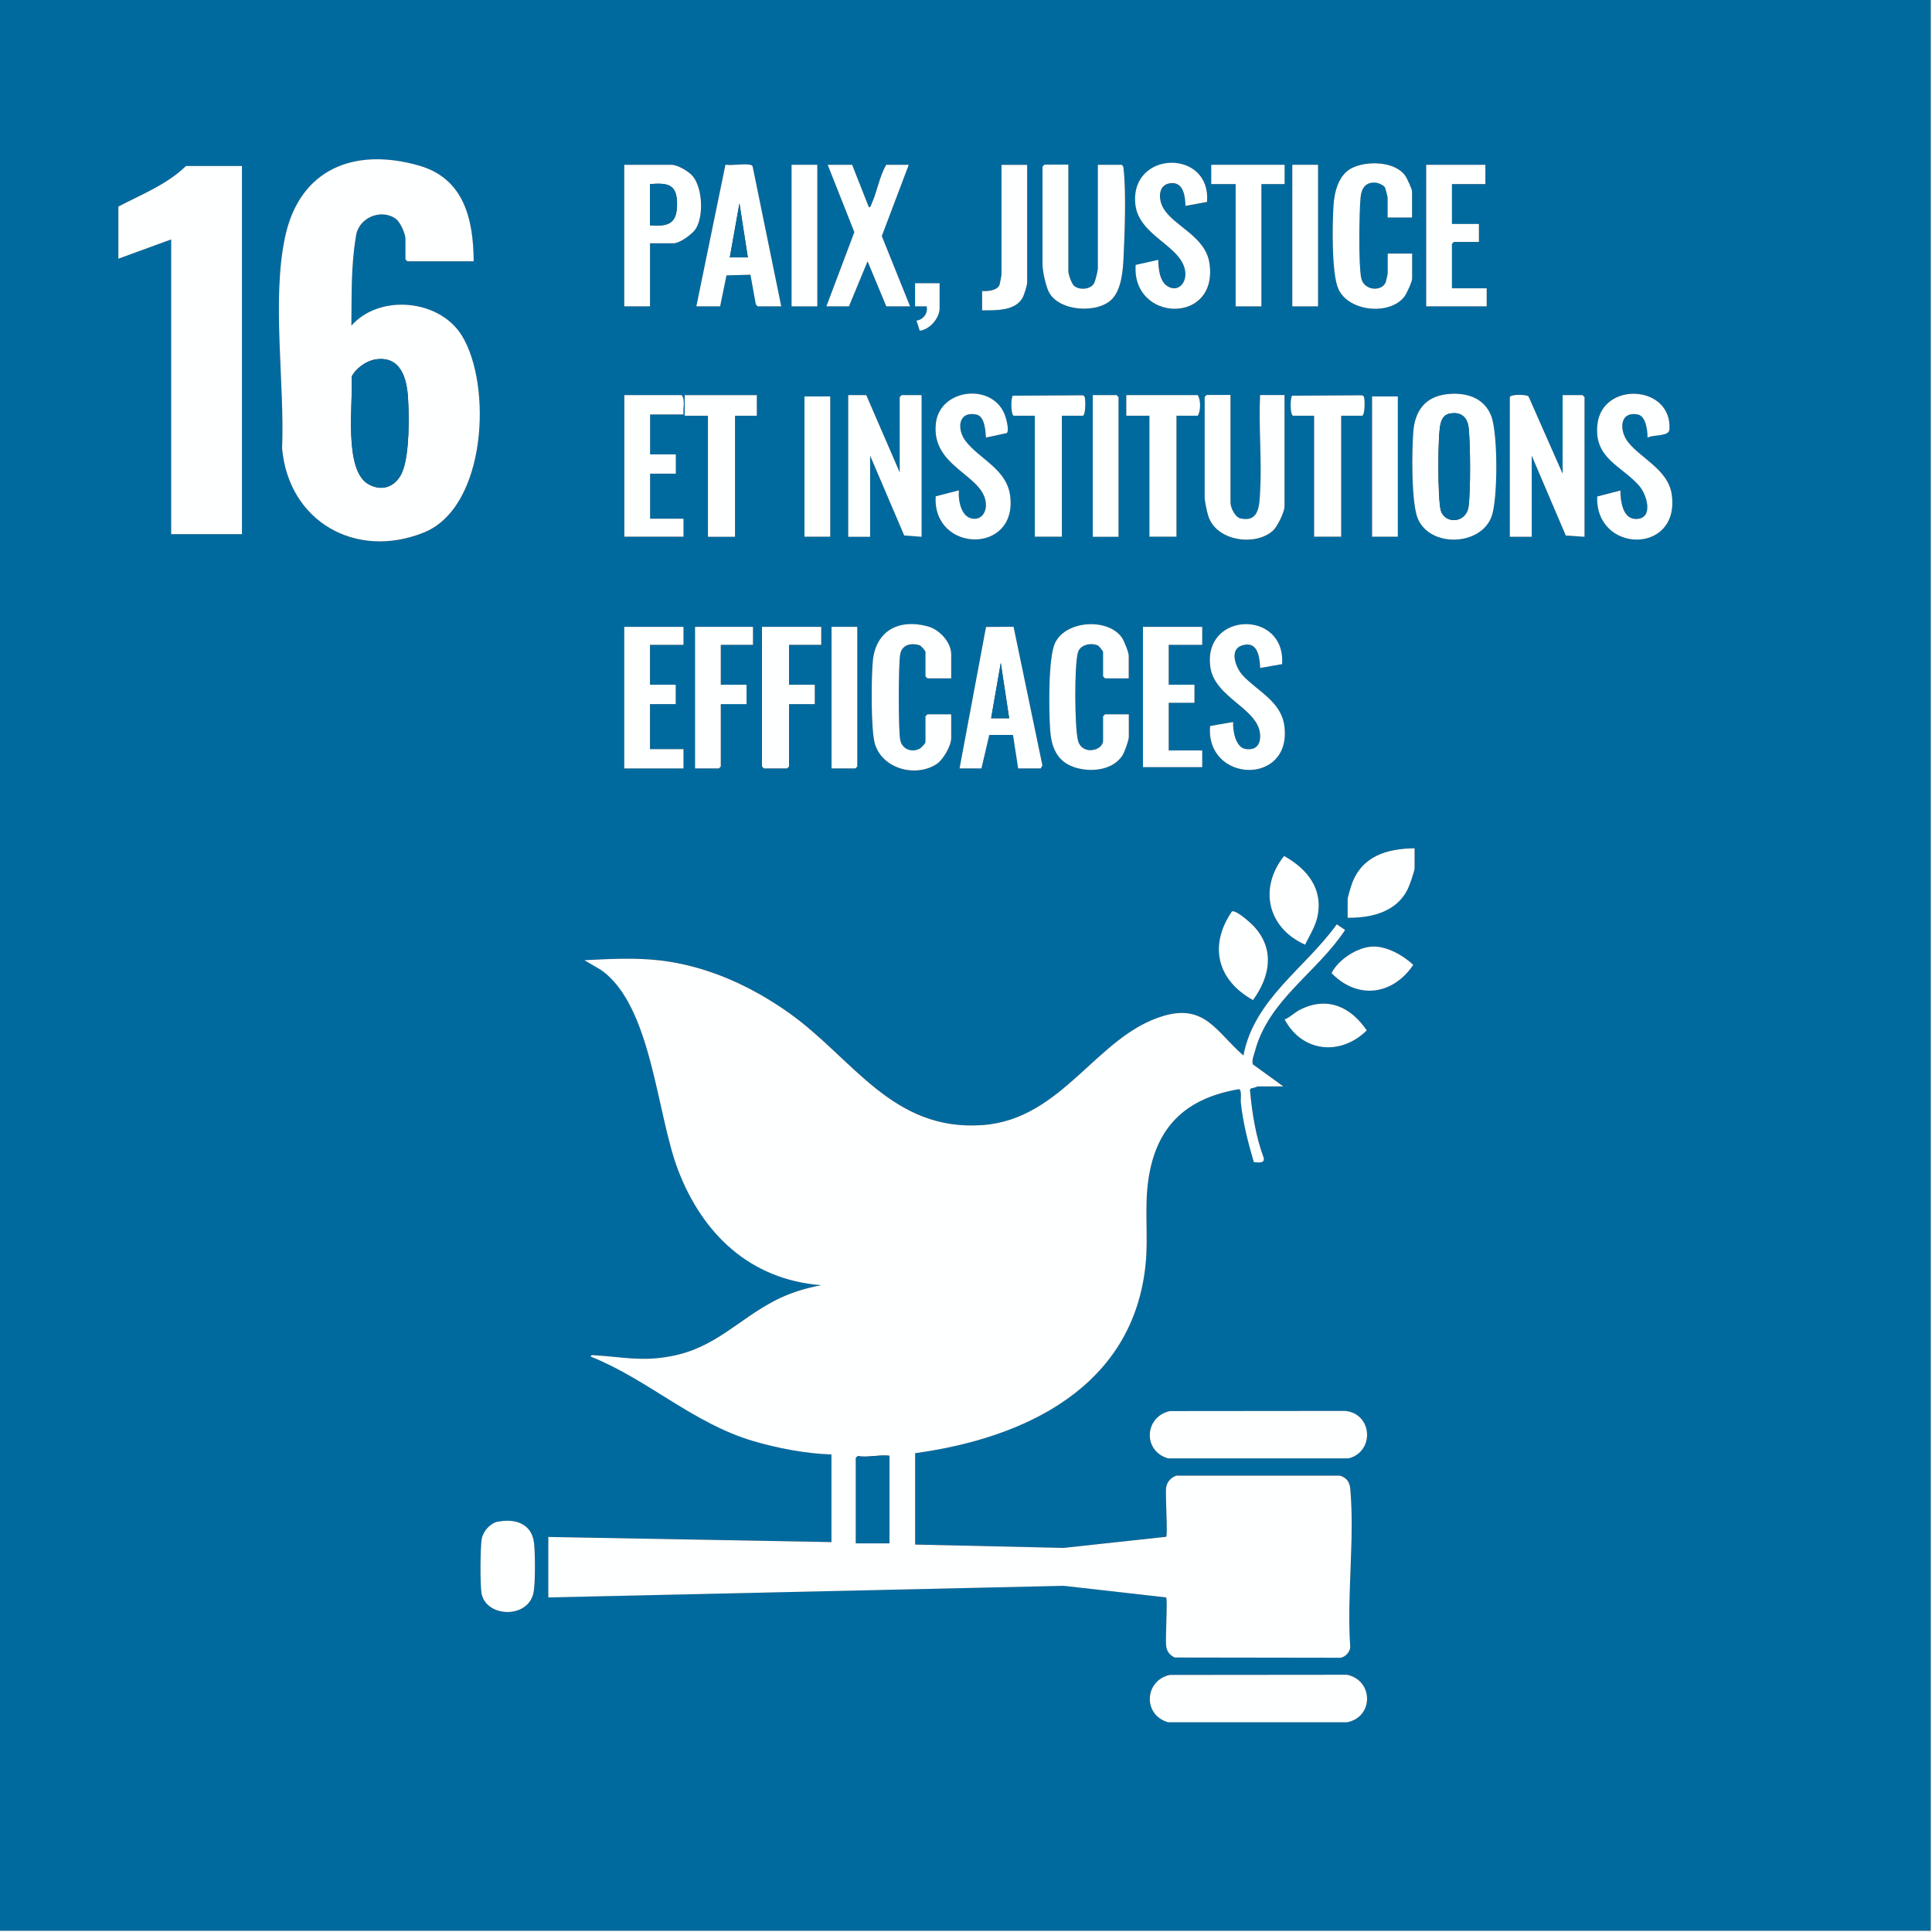 <svg xmlns="http://www.w3.org/2000/svg" id="Calque_2" data-name="Calque 2" viewBox="0 0 236.36 236.36"><rect x="0" y="0" width="236.36" height="236.36" fill="#333333" stroke="none"/><defs><style>      .cls-1 {        fill: #006a9f;      }      .cls-2 {        fill: #feffff;      }    </style></defs><g id="Calque_1-2" data-name="Calque 1"><g><path class="cls-1" d="M236.21,0v236.21s-236.21,0-236.21,0V0h236.21ZM57.95,31.97c-.03-5.13-1.18-10.11-6.65-11.69-7.92-2.29-14.63.37-16.42,8.7-1.66,7.71-.04,17.91-.37,25.88.8,8.98,9.04,13.64,17.34,10.3,7.68-3.09,8.4-18.02,4.65-24.1-2.74-4.44-10.06-5.12-13.51-1.21.04-3.62-.06-7.3.55-10.87.24-2.29,3.06-3.52,4.88-2.2.54.39,1.18,1.82,1.18,2.44v2.52l.24.24h8.11ZM147.69,24.7c.5-6.48-9.38-6.31-8.78.24.37,4.07,5.97,5.18,6.13,8.53.06,1.3-.98,2.32-2.2,1.56-.96-.6-1.11-2.19-1.11-3.22l-2.77.62c-.53,6.99,10.12,7.37,9.03-.18-.48-3.31-4.24-4.48-5.6-6.68-.73-1.18-.73-3.12,1.03-3.15,1.42-.02,1.6,1.7,1.63,2.79l2.66-.49ZM172.75,26.61v-3.23c0-.24-.63-1.6-.81-1.86-1.27-1.83-4.74-1.89-6.57-.96-1.59.81-2.12,2.89-2.23,4.54-.15,2.26-.26,8.39.61,10.27,1.27,2.77,6.28,3.23,8.06.91.27-.35.95-1.84.95-2.2v-3.07h-2.99v2.44c0,.05-.19.93-.23,1.03-.41,1.21-2.67,1.17-3.01-.47s-.25-8.05-.08-9.86c.11-1.18.67-1.97,1.96-1.8.29.04.87.31,1.02.56.07.11.33,1.15.33,1.25v2.44h2.99ZM79.52,29.76h2.91c.72,0,2.27-1.12,2.67-1.74,1.01-1.57.85-4.96-.32-6.43-.5-.63-1.89-1.43-2.66-1.43h-5.75v17.32h3.15v-7.72ZM95.58,37.48l-3.49-17.06c-.05-.21-.18-.23-.36-.27-.84-.16-2.09.13-2.98,0l-3.56,17.33h2.91l.78-3.79,2.93-.08.65,3.6.21.27h2.91ZM99.99,20.16h-3.15v17.32h3.15v-17.32ZM104.25,20.16h-2.99l3.26,8.24-3.42,9.08h2.76l2.28-5.51,2.29,5.51h2.91l-3.46-8.6,3.3-8.72h-2.76c-.84,1.45-1.12,3.32-1.8,4.81-.07.16-.1.37-.32.39l-2.05-5.2ZM125.66,20.16h-3.15v13.46c0,.06-.19,1.08-.23,1.19-.23.71-1.49.83-2.14.78v2.36c1.66,0,4.06.13,4.97-1.57.18-.34.54-1.49.54-1.82v-14.41ZM130.7,20.16h-2.91l-.24.24v11.97c0,.79.39,2.58.76,3.34,1.2,2.45,6.12,2.73,7.81.83,1.11-1.25,1.26-3.5,1.35-5.11.15-2.84.33-8.01,0-10.71-.03-.23-.02-.4-.24-.54h-2.91v12.68c0,.3-.31,1.59-.49,1.87-.46.73-1.81.8-2.42.26-.33-.28-.7-1.42-.7-1.82v-12.99ZM157.16,20.16h-8.98v2.36h2.99v14.96h3.15v-14.96h2.83v-2.36ZM161.25,20.16h-3.15v17.32h3.15v-17.32ZM181.72,20.16h-7.24v17.32h7.4v-2.2h-4.25v-5.43l.24-.24h3.07v-2.2h-3.31v-4.88h4.09v-2.36ZM29.6,20.31h-6.85c-2.32,2.27-5.43,3.47-8.27,4.96v6.38l6.46-2.36v36.06h8.66V20.31ZM114.95,34.64h-2.99v2.83h1.42c.18.85-.42,1.63-1.25,1.74l.4,1.24c1.23-.13,2.43-1.55,2.43-2.75v-3.07ZM120.62,53.54l2.52-.54c.34-.24,0-1.55-.12-1.94-1.3-4.29-8.01-3.61-8.53.69-.67,5.52,6.1,6.34,6.12,10.06,0,.8-.47,1.63-1.34,1.67-1.67.07-2.08-2.18-1.97-3.48l-2.84.73c-.4,6.87,9.97,7.17,9.12,0-.39-3.3-3.66-4.49-5.42-6.71-1.15-1.46-.99-3.74,1.26-3.3,1.04.2,1.13,1.98,1.19,2.83ZM176.96,48.23c-2.63.31-3.86,2.05-4.07,4.6-.18,2.29-.26,8.7.56,10.63,1.51,3.56,7.7,3.34,9.02-.27.78-2.15.79-10.2-.05-12.32-.9-2.29-3.17-2.91-5.47-2.64ZM201.56,53.54c.7-.43,2.64-.11,2.69-1.02.32-5.47-8.24-5.93-8.81-.61-.45,4.15,2.9,5.02,5.08,7.48,1.07,1.2,1.8,4.18-.45,4.09-1.56-.06-1.82-2.26-1.82-3.48l-2.84.73c-.26,6.96,10.1,7.16,9.13-.17-.41-3.09-3.7-4.39-5.34-6.47-1.14-1.44-1.06-3.82,1.18-3.39,1,.2,1.19,1.99,1.19,2.83ZM83.62,50.71c-.1-.75.25-1.77-.24-2.36h-7.01v17.32h7.24v-2.2h-4.09v-5.51h3.15v-2.36h-3.15v-4.88h4.09ZM92.59,48.34h-8.82v2.52h2.83v14.8h3.31v-14.8h2.68v-2.52ZM105.98,48.34h-2.2v17.32h2.68v-9.92l4.17,9.77,2.13.15v-17.32h-2.44l-.24.24v9.21l-4.09-9.45ZM129.91,50.86h2.6c.36-.25.31-2.17.17-2.37l-.19-.13-8.57.05c-.22.16-.3,2.18.09,2.45h2.6v14.8h3.31v-14.8ZM136.84,65.67v-17.09l-.24-.24h-2.91v17.32h3.15ZM143.93,50.86h2.6c.39-.57.38-1.97,0-2.52h-8.74v2.52h2.83v14.8h3.31v-14.8ZM150.54,48.34h-2.91l-.24.24v12.28c0,.48.27,1.73.43,2.25.96,3.12,5.75,3.77,7.91,1.84.55-.49,1.43-2.28,1.43-2.98v-13.62h-2.99c-.18,3.9.24,8.02,0,11.9-.1,1.65-.15,3.7-2.41,3.19-.68-.15-1.21-1.35-1.21-1.93v-13.15ZM164.08,50.86h2.6c.36-.25.31-2.17.17-2.37l-.19-.13-8.57.05c-.22.16-.3,2.18.09,2.45h2.6v14.8h3.31v-14.8ZM184.71,48.58v17.09h2.68v-9.92l4.17,9.77,2.29.15v-17.09l-.24-.24h-2.44v9.61l-4.17-9.45c-.25-.25-2.18-.27-2.29.08ZM101.57,48.5h-3.15v17.16h3.15v-17.16ZM171.01,48.5h-3.15v17.16h3.15v-17.16ZM116.37,82.99v-2.91c0-1.52-1.45-3.05-2.87-3.43-3.5-.95-6.35.49-6.72,4.24-.2,1.96-.25,8.4.25,10.11.92,3.14,5.08,4.17,7.6,2.46.78-.53,1.74-2.22,1.74-3.14v-2.91h-2.91l-.24.24v3.15c0,.18-.53.72-.74.83-.96.48-2.1.03-2.34-1.05-.25-1.14-.25-9.43,0-10.57s1.32-1.36,2.34-1.06c.21.06.74.69.74.83v2.99l.24.24h2.91ZM138.1,82.99v-2.76c0-.4-.56-1.79-.81-2.18-1.64-2.46-6.83-2.2-8.19.58-.88,1.8-.77,8.51-.61,10.74.13,1.89.75,3.58,2.58,4.35,1.99.84,5.05.66,6.28-1.34.24-.39.76-1.84.76-2.23v-2.76h-2.91l-.24.24v2.99c0,1.23-2.62,1.86-3.08-.07-.4-1.67-.44-9.12,0-10.72.27-.99,1.62-1.23,2.45-.86.14.06.63.69.63.79v2.99l.24.24h2.91ZM156.84,81.25c.45-6.7-9.69-6.44-8.78.35.51,3.75,5.87,5.06,6.09,8.25.09,1.24-.51,1.98-1.79,1.78-1.22-.19-1.56-2.27-1.51-3.3l-2.82.49c-.57,6.94,9.96,7.36,9.1.08-.37-3.11-3.31-4.33-5.12-6.29-.85-.92-1.71-3.14-.06-3.65,1.9-.59,2.14,1.35,2.21,2.76l2.67-.47ZM83.62,76.69h-7.24v17.32h7.24v-2.36h-4.09v-5.51h3.15v-2.36h-3.15v-4.88h4.09v-2.2ZM92.12,76.69h-7.09v17.32h2.91l.24-.24v-7.64h3.15v-2.36h-3.15v-4.88h3.94v-2.2ZM100.47,76.69h-7.24v17.09l.24.24h2.83l.24-.24v-7.64h3.15v-2.36h-3.15v-4.88h3.94v-2.2ZM104.88,76.69h-3.15v17.32h2.91l.24-.24v-17.09ZM117.39,94.01h2.68l.96-4.1h2.9s.63,4.1.63,4.1h2.76l.21-.36-3.53-16.97-3.37.02-3.24,17.31ZM147.08,76.69h-7.24v17.16h7.24v-2.05h-4.09v-5.83h3.15v-2.2h-3.15v-4.88h4.09v-2.2ZM173.06,103.77c-3.38.04-6.44.93-7.68,4.37-.11.31-.51,1.64-.51,1.85v2.28c2.95.02,6.02-.71,7.38-3.57.2-.41.81-2.14.81-2.5v-2.44ZM159.66,115.57c.55-1.14,1.25-2.19,1.52-3.45.72-3.4-1.26-5.83-4.09-7.41-3.14,3.97-1.99,8.81,2.57,10.85ZM150.72,111.51c-2.86,4.19-1.79,8.41,2.58,10.84,2.07-2.86,2.7-6.17.16-8.97-.37-.4-2.28-2.13-2.73-1.87ZM101.73,177.94v10.71l-34.64-.63v7.4l63.07-1.42,12.51,1.42c.21.22-.12,5.15.02,6.04.09.6.5,1.08,1.05,1.31l20.27.03c.62-.1,1.17-.69,1.19-1.33-.44-6.24.57-13.24,0-19.38-.08-.82-.47-1.33-1.26-1.58h-20.01c-.64.22-1.14.76-1.25,1.44-.14.91.21,5.84,0,6.05l-12.55,1.36-18.16-.41v-11.18c13.42-1.83,26.65-8.08,28.19-23.07.36-3.5-.17-6.8.34-10.37.94-6.54,4.63-10,11.08-11.09.38.07.19,1.25.23,1.61.26,2.49.89,4.91,1.59,7.31.48.04,1.34.19,1.22-.49-.99-2.69-1.44-5.53-1.69-8.37l.14-.17c.24.01.73-.23.87-.23h3.07l-3.7-2.68c-.24-.38.12-1.22.24-1.66,1.67-6.26,7.63-9.63,11.02-14.8l-1.02-.69c-3.84,5.35-10.11,9.14-11.42,16.05-3.3-2.85-4.68-6.35-9.8-4.84-8.18,2.42-12.28,12.62-22.08,13.35-11.06.82-15.9-8.16-23.66-13.68-4.69-3.34-10.11-5.81-15.9-6.47-3.05-.35-6.14-.16-9.19-.02l2.03,1.19c6.22,4.35,6.8,17.57,9.42,24.44,3,7.87,8.83,13.45,17.52,14.13-2.01.37-3.86.94-5.67,1.89-4.56,2.37-7.33,5.8-12.72,6.8-3.63.68-5.78.09-9.24-.11-.17-.01-.6-.1-.55.16,7,2.8,12.5,8.14,19.84,10.32,3.06.91,6.41,1.54,9.61,1.65ZM167.97,115.8c-1.88.04-4.26,1.6-5.07,3.25,3.18,3.28,7.5,2.7,10-1.01-1.24-1.16-3.19-2.28-4.93-2.24ZM157.16,124.72c2.14,4.02,6.83,4.49,10.05,1.34-1.95-2.89-4.84-4.22-8.17-2.53-.66.34-1.19.91-1.88,1.19ZM143.1,172.63c-3.12.72-3.31,4.93-.19,5.78h22.04c3.19-.76,3.02-5.4-.34-5.8l-21.52.02ZM60.9,186.17c-.94.19-1.81,1.19-1.97,2.13-.18,1.07-.2,5.49-.03,6.57.48,3.04,5.75,3.25,6.38-.06.22-1.17.2-4.82.05-6.05-.29-2.35-2.32-3.01-4.43-2.58ZM143.1,204.91c-3.13.71-3.29,4.93-.19,5.78h21.88c3.29-.6,3.25-5.15-.01-5.8l-21.68.02Z"></path><polygon class="cls-2" points="236.21 0 236.36 0 236.36 236.36 0 236.36 0 236.21 236.21 236.21 236.21 0"></polygon><path class="cls-2" d="M101.73,177.94c-3.19-.11-6.55-.75-9.61-1.65-7.34-2.17-12.84-7.52-19.84-10.32-.04-.26.38-.17.55-.16,3.45.2,5.61.79,9.24.11,5.4-1,8.16-4.43,12.72-6.8,1.81-.94,3.67-1.51,5.67-1.89-8.7-.68-14.52-6.26-17.52-14.13-2.62-6.87-3.2-20.09-9.42-24.44l-2.03-1.19c3.05-.15,6.14-.33,9.19.02,5.78.66,11.21,3.13,15.9,6.47,7.76,5.52,12.59,14.5,23.66,13.68,9.8-.73,13.91-10.93,22.08-13.35,5.11-1.51,6.5,1.98,9.8,4.84,1.31-6.91,7.58-10.69,11.42-16.05l1.02.69c-3.39,5.17-9.35,8.54-11.02,14.8-.12.44-.47,1.27-.24,1.66l3.7,2.68h-3.07c-.14,0-.63.25-.87.23l-.14.17c.25,2.85.7,5.68,1.69,8.37.12.69-.73.53-1.22.49-.7-2.39-1.33-4.82-1.59-7.31-.04-.36.15-1.55-.23-1.61-6.46,1.09-10.14,4.55-11.08,11.09-.51,3.56.02,6.87-.34,10.37-1.53,14.99-14.77,21.24-28.19,23.07v11.18l18.16.41,12.55-1.36c.22-.21-.13-5.14,0-6.05.11-.68.6-1.22,1.25-1.43h20.01c.78.24,1.18.75,1.26,1.57.56,6.14-.44,13.14,0,19.38-.03.63-.58,1.23-1.19,1.33l-20.27-.03c-.55-.23-.96-.71-1.05-1.31-.14-.9.19-5.83-.02-6.04l-12.51-1.42-63.07,1.42v-7.4l34.64.63v-10.71ZM108.81,178.1c-1.3-.15-2.63.24-3.87.04l-.23.2v10.47h4.09v-10.71Z"></path><path class="cls-2" d="M57.95,31.97h-8.11l-.24-.24v-2.52c0-.62-.64-2.06-1.18-2.44-1.83-1.32-4.65-.09-4.88,2.2-.61,3.57-.51,7.25-.55,10.87,3.45-3.91,10.77-3.23,13.51,1.21,3.75,6.08,3.02,21.02-4.65,24.1-8.3,3.34-16.54-1.32-17.34-10.3.33-7.97-1.29-18.17.37-25.88,1.79-8.33,8.5-10.99,16.42-8.7,5.47,1.58,6.62,6.57,6.65,11.69ZM45.94,43.97c-1.11.17-2.44,1.1-2.92,2.12.21,3.06-1.04,11.4,2.06,13.15,1.87,1.05,3.6.12,4.25-1.8.75-2.2.73-6.35.59-8.71s-.88-5.23-3.98-4.76Z"></path><path class="cls-2" d="M29.6,20.31v45.04h-8.66V29.29l-6.46,2.36v-6.38c2.84-1.49,5.94-2.69,8.27-4.96h6.85Z"></path><path class="cls-2" d="M143.1,172.63l21.52-.02c3.35.4,3.53,5.04.34,5.81h-22.04c-3.13-.87-2.94-5.08.19-5.79Z"></path><path class="cls-2" d="M143.1,204.91l21.68-.02c3.27.65,3.3,5.2.01,5.81h-21.88c-3.1-.86-2.94-5.08.19-5.79Z"></path><path class="cls-2" d="M184.71,48.58c.11-.36,2.04-.34,2.29-.08l4.17,9.45v-9.61h2.44l.24.24v17.09l-2.29-.15-4.17-9.77v9.92h-2.68v-17.09Z"></path><path class="cls-2" d="M176.96,48.23c2.29-.27,4.57.35,5.47,2.64.83,2.12.83,10.18.05,12.32-1.32,3.61-7.51,3.83-9.02.27-.82-1.93-.74-8.35-.56-10.63.2-2.55,1.43-4.28,4.07-4.6ZM177.43,50.58c-.69.12-.99.54-1.18,1.19-.39,1.35-.37,9.22,0,10.63.45,1.74,3.12,1.69,3.41-.45.26-1.94.23-7.6.01-9.59-.14-1.3-.91-2-2.25-1.77Z"></path><polygon class="cls-2" points="105.98 48.34 110.07 57.79 110.07 48.58 110.31 48.34 112.75 48.34 112.75 65.67 110.62 65.51 106.45 55.74 106.45 65.67 103.77 65.67 103.77 48.34 105.98 48.34"></polygon><path class="cls-2" d="M130.7,20.16v12.99c0,.4.38,1.53.7,1.82.62.54,1.96.47,2.42-.26.18-.28.49-1.57.49-1.87v-12.68h2.91c.22.14.22.31.24.54.32,2.7.14,7.88,0,10.71-.08,1.61-.23,3.86-1.35,5.11-1.69,1.9-6.61,1.62-7.81-.83-.37-.76-.76-2.54-.76-3.34v-11.97l.24-.24h2.91Z"></path><path class="cls-2" d="M150.54,48.34v13.15c0,.59.54,1.78,1.21,1.93,2.26.52,2.32-1.53,2.41-3.19.23-3.88-.19-7.99,0-11.9h2.99v13.62c0,.7-.88,2.49-1.43,2.98-2.15,1.93-6.95,1.29-7.91-1.84-.16-.52-.43-1.77-.43-2.25v-12.28l.24-.24h2.91Z"></path><path class="cls-2" d="M116.37,82.99h-2.91l-.24-.24v-2.99c0-.14-.53-.77-.74-.83-1.02-.3-2.1-.07-2.34,1.06s-.25,9.43,0,10.57c.23,1.08,1.37,1.54,2.34,1.05.22-.11.74-.65.74-.83v-3.15l.24-.24h2.91v2.91c0,.92-.96,2.61-1.74,3.14-2.51,1.71-6.68.68-7.6-2.46-.5-1.71-.44-8.15-.25-10.11.37-3.75,3.22-5.19,6.72-4.24,1.41.38,2.87,1.91,2.87,3.43v2.91Z"></path><path class="cls-2" d="M172.75,26.61h-2.99v-2.44c0-.1-.26-1.14-.33-1.25-.15-.25-.74-.52-1.02-.56-1.29-.17-1.85.62-1.96,1.8-.17,1.81-.26,8.26.08,9.86s2.59,1.68,3.01.47c.04-.1.23-.98.23-1.03v-2.44h2.99v3.07c0,.36-.68,1.86-.95,2.2-1.78,2.32-6.79,1.85-8.06-.91-.87-1.89-.75-8.02-.61-10.27.11-1.65.63-3.73,2.23-4.54,1.83-.93,5.3-.87,6.57.96.18.26.81,1.62.81,1.86v3.23Z"></path><path class="cls-2" d="M138.1,82.99h-2.91l-.24-.24v-2.99c0-.1-.49-.72-.63-.79-.83-.37-2.17-.13-2.45.86-.45,1.61-.4,9.06,0,10.72.46,1.93,3.08,1.3,3.08.07v-2.99l.24-.24h2.91v2.76c0,.4-.51,1.84-.76,2.23-1.23,1.99-4.29,2.18-6.28,1.34-1.83-.77-2.44-2.46-2.58-4.35-.16-2.23-.27-8.95.61-10.74,1.36-2.78,6.55-3.04,8.19-.58.26.39.81,1.77.81,2.18v2.76Z"></path><path class="cls-2" d="M117.39,94.01l3.24-17.31,3.37-.02,3.53,16.97-.21.36h-2.76l-.63-4.1h-2.9s-.96,4.1-.96,4.1h-2.68ZM123.46,87.87l-1.02-6.77-1.18,6.77h2.2Z"></path><path class="cls-2" d="M95.58,37.48h-2.91l-.21-.27-.65-3.6-2.93.08-.78,3.79h-2.91l3.56-17.33c.89.13,2.14-.15,2.98,0,.19.04.31.06.36.27l3.49,17.06ZM89.29,31.49h2.2l-1.03-6.61-1.18,6.61Z"></path><path class="cls-2" d="M201.56,53.54c0-.84-.18-2.63-1.19-2.83-2.24-.44-2.32,1.95-1.18,3.39,1.65,2.07,4.94,3.38,5.34,6.47.97,7.33-9.39,7.13-9.13.17l2.84-.73c0,1.22.25,3.41,1.82,3.48,2.26.09,1.52-2.88.45-4.09-2.18-2.46-5.54-3.33-5.08-7.48.58-5.31,9.14-4.86,8.81.61-.05.92-1.98.59-2.69,1.02Z"></path><path class="cls-2" d="M120.62,53.54c-.06-.85-.14-2.63-1.19-2.83-2.24-.44-2.41,1.84-1.26,3.3,1.75,2.22,5.03,3.41,5.42,6.71.85,7.18-9.53,6.88-9.12,0l2.84-.73c-.11,1.29.3,3.54,1.97,3.48.87-.03,1.35-.86,1.34-1.67-.02-3.72-6.79-4.54-6.12-10.06.52-4.31,7.23-4.98,8.53-.69.12.39.46,1.7.12,1.94l-2.52.54Z"></path><path class="cls-2" d="M156.84,81.25l-2.67.47c-.07-1.41-.31-3.35-2.21-2.76-1.64.51-.78,2.73.06,3.65,1.81,1.97,4.76,3.19,5.12,6.29.86,7.28-9.67,6.86-9.1-.08l2.82-.49c-.06,1.03.29,3.11,1.51,3.3,1.28.2,1.88-.54,1.79-1.78-.22-3.19-5.58-4.5-6.09-8.25-.92-6.8,9.23-7.06,8.78-.35Z"></path><path class="cls-2" d="M147.69,24.7l-2.66.49c-.03-1.09-.2-2.81-1.63-2.79-1.76.03-1.76,1.97-1.03,3.15,1.36,2.2,5.12,3.37,5.6,6.68,1.09,7.56-9.55,7.17-9.03.18l2.77-.62c0,1.03.15,2.62,1.11,3.22,1.22.77,2.26-.26,2.2-1.56-.15-3.35-5.75-4.46-6.13-8.53-.6-6.55,9.28-6.72,8.78-.24Z"></path><path class="cls-2" d="M104.25,20.16l2.05,5.2c.22-.02.25-.23.32-.39.68-1.49.96-3.36,1.8-4.81h2.76l-3.3,8.72,3.46,8.6h-2.91l-2.29-5.51-2.28,5.51h-2.76l3.42-9.08-3.26-8.24h2.99Z"></path><path class="cls-2" d="M79.52,29.76v7.72h-3.15v-17.32h5.75c.78,0,2.16.81,2.66,1.43,1.17,1.47,1.33,4.86.32,6.43-.4.62-1.95,1.74-2.67,1.74h-2.91ZM79.52,27.56c2.23.18,3.31-.18,3.31-2.6s-1.13-2.61-3.31-2.44v5.04Z"></path><polygon class="cls-2" points="181.72 20.16 181.72 22.52 177.63 22.52 177.63 27.4 180.93 27.4 180.93 29.6 177.86 29.6 177.63 29.84 177.63 35.27 181.88 35.27 181.88 37.48 174.48 37.48 174.48 20.16 181.72 20.16"></polygon><polygon class="cls-2" points="83.62 76.69 83.62 78.89 79.52 78.89 79.52 83.77 82.67 83.77 82.67 86.14 79.52 86.14 79.52 91.65 83.62 91.65 83.62 94.01 76.37 94.01 76.37 76.69 83.62 76.69"></polygon><path class="cls-2" d="M83.62,50.71h-4.09v4.88h3.15v2.36h-3.15v5.51h4.09v2.2h-7.24v-17.32h7.01c.49.59.13,1.62.24,2.36Z"></path><polygon class="cls-2" points="147.08 76.69 147.08 78.89 142.98 78.89 142.98 83.77 146.13 83.77 146.13 85.98 142.98 85.98 142.98 91.81 147.08 91.81 147.08 93.85 139.83 93.85 139.83 76.69 147.08 76.69"></polygon><polygon class="cls-2" points="100.47 76.69 100.47 78.89 96.53 78.89 96.53 83.77 99.68 83.77 99.68 86.14 96.53 86.14 96.53 93.77 96.29 94.01 93.46 94.01 93.22 93.77 93.22 76.69 100.47 76.69"></polygon><path class="cls-2" d="M143.93,50.86v14.8h-3.31v-14.8h-2.83v-2.52h8.74c.38.55.39,1.95,0,2.52h-2.6Z"></path><path class="cls-2" d="M164.08,50.86v14.8h-3.31v-14.8h-2.6c-.38-.27-.31-2.29-.09-2.45l8.57-.05.19.13c.14.2.19,2.13-.17,2.37h-2.6Z"></path><path class="cls-2" d="M129.91,50.86v14.8h-3.31v-14.8h-2.6c-.38-.27-.31-2.29-.09-2.45l8.57-.05.19.13c.14.2.19,2.13-.17,2.37h-2.6Z"></path><polygon class="cls-2" points="92.59 48.34 92.59 50.86 89.92 50.86 89.92 65.67 86.61 65.67 86.61 50.86 83.77 50.86 83.77 48.34 92.59 48.34"></polygon><polygon class="cls-2" points="92.12 76.69 92.12 78.89 88.18 78.89 88.18 83.77 91.33 83.77 91.33 86.14 88.18 86.14 88.18 93.77 87.95 94.01 85.03 94.01 85.03 76.69 92.12 76.69"></polygon><polygon class="cls-2" points="157.16 20.16 157.16 22.52 154.32 22.52 154.32 37.48 151.17 37.48 151.17 22.52 148.18 22.52 148.18 20.16 157.16 20.16"></polygon><path class="cls-2" d="M60.9,186.17c2.12-.43,4.15.23,4.43,2.58.15,1.23.17,4.88-.05,6.05-.63,3.31-5.9,3.1-6.38.06-.17-1.07-.15-5.5.03-6.57.16-.94,1.03-1.94,1.97-2.13Z"></path><path class="cls-2" d="M125.66,20.16v14.41c0,.33-.36,1.48-.54,1.82-.91,1.69-3.31,1.57-4.97,1.57v-2.36c.65.06,1.91-.06,2.14-.78.03-.11.23-1.13.23-1.19v-13.46h3.15Z"></path><rect class="cls-2" x="158.1" y="20.16" width="3.15" height="17.32"></rect><rect class="cls-2" x="96.84" y="20.16" width="3.15" height="17.32"></rect><polygon class="cls-2" points="104.88 76.69 104.88 93.77 104.64 94.01 101.73 94.01 101.73 76.69 104.88 76.69"></polygon><polygon class="cls-2" points="136.84 65.67 133.69 65.67 133.69 48.34 136.61 48.34 136.84 48.58 136.84 65.67"></polygon><rect class="cls-2" x="167.86" y="48.5" width="3.15" height="17.16"></rect><rect class="cls-2" x="98.42" y="48.5" width="3.15" height="17.16"></rect><path class="cls-2" d="M173.06,103.77v2.44c0,.36-.61,2.09-.81,2.5-1.36,2.86-4.43,3.59-7.38,3.57v-2.28c0-.22.4-1.55.51-1.85,1.24-3.43,4.3-4.33,7.68-4.37Z"></path><path class="cls-2" d="M159.66,115.57c-4.57-2.04-5.71-6.89-2.57-10.85,2.83,1.57,4.81,4.01,4.09,7.41-.27,1.26-.97,2.31-1.52,3.45Z"></path><path class="cls-2" d="M150.72,111.51c.45-.26,2.37,1.46,2.73,1.87,2.54,2.8,1.92,6.12-.16,8.97-4.37-2.43-5.44-6.65-2.58-10.84Z"></path><path class="cls-2" d="M167.97,115.8c1.73-.04,3.69,1.08,4.93,2.24-2.5,3.71-6.82,4.29-10,1.01.81-1.65,3.2-3.21,5.07-3.25Z"></path><path class="cls-2" d="M157.16,124.72c.69-.28,1.22-.86,1.88-1.19,3.33-1.69,6.21-.36,8.17,2.53-3.21,3.15-7.9,2.69-10.05-1.34Z"></path><path class="cls-2" d="M114.95,34.64v3.07c0,1.2-1.2,2.61-2.43,2.75l-.4-1.24c.83-.11,1.43-.89,1.25-1.74h-1.42s0-2.83,0-2.83h2.99Z"></path><path class="cls-1" d="M108.81,178.1v10.71h-4.09v-10.47l.23-.2c1.23.21,2.57-.19,3.87-.04Z"></path><path class="cls-1" d="M45.94,43.97c3.1-.47,3.84,2.29,3.98,4.76s.16,6.51-.59,8.71c-.65,1.92-2.38,2.85-4.25,1.8-3.1-1.75-1.85-10.09-2.06-13.15.48-1.02,1.81-1.95,2.92-2.12Z"></path><path class="cls-1" d="M177.43,50.58c1.33-.23,2.11.47,2.25,1.77.21,1.99.25,7.65-.01,9.59-.29,2.14-2.96,2.19-3.41.45-.36-1.41-.39-9.28,0-10.63.19-.65.49-1.07,1.18-1.19Z"></path><polygon class="cls-1" points="123.46 87.87 121.25 87.87 122.43 81.1 123.46 87.87"></polygon><polygon class="cls-1" points="89.29 31.49 90.47 24.88 91.49 31.49 89.29 31.49"></polygon><path class="cls-1" d="M79.52,27.56v-5.04c2.17-.17,3.31,0,3.31,2.44s-1.08,2.77-3.31,2.6Z"></path></g></g></svg>